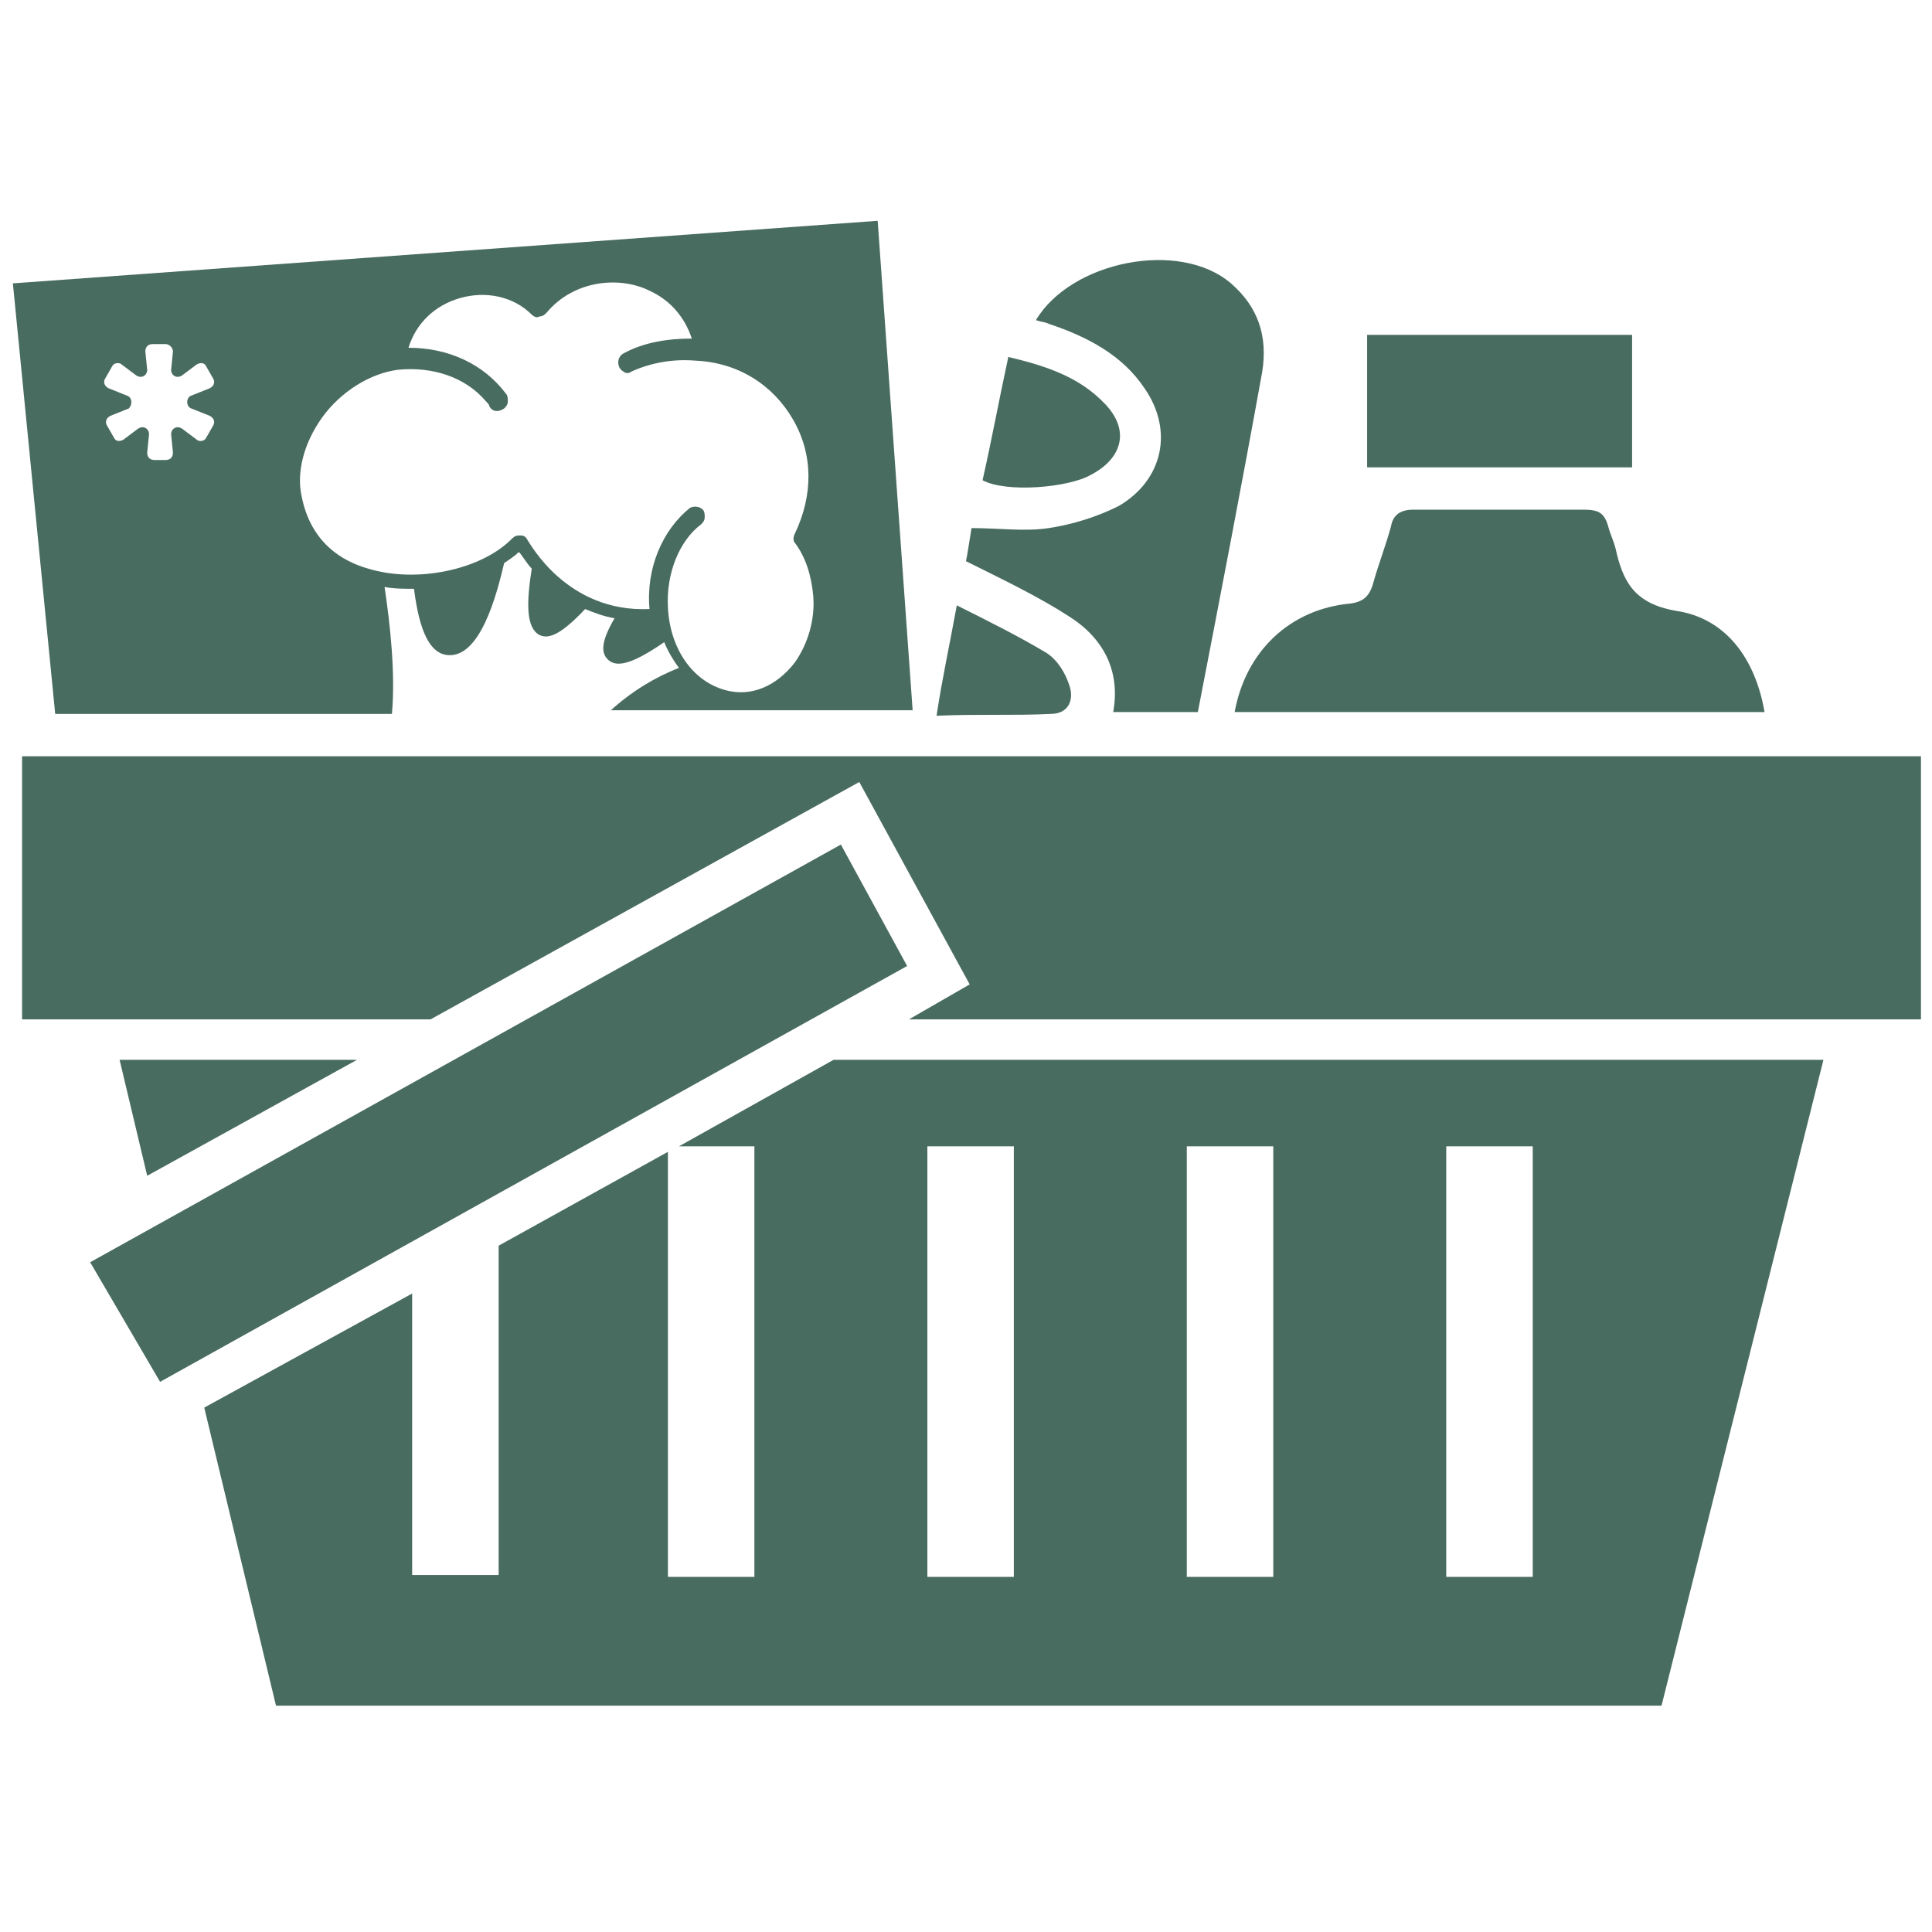 <?xml version="1.0" encoding="utf-8"?>
<!-- Generator: Adobe Illustrator 21.1.0, SVG Export Plug-In . SVG Version: 6.00 Build 0)  -->
<svg version="1.1" id="Layer_1" xmlns="http://www.w3.org/2000/svg" xmlns:xlink="http://www.w3.org/1999/xlink" x="0px" y="0px"
	 viewBox="0 0 105 105" style="enable-background:new 0 0 105 105;" xml:space="preserve">
<style type="text/css">
	.st0{fill:#496C60;}
</style>
<g>
	<polygon class="st0" points="45.7,45.9 4.9,68.6 8.7,75.1 49.3,52.5 	"/>
	<polygon class="st0" points="6.5,57.6 8,63.9 19.4,57.6 	"/>
	<polygon class="st0" points="1.2,41.1 1.2,55.4 23.4,55.4 46.7,42.5 52.7,53.5 49.4,55.4 104.4,55.4 104.4,41.1 	"/>
	<path class="st0" d="M36.9,62.3H41v23.4h-4.7V62.6l-9.2,5.1v17.9h-4.7V70.3l-11.3,6.2L15,92.7h75.3l8.8-35.1H45.3L36.9,62.3z
		 M78.6,62.3h4.7v23.4h-4.7V62.3z M64.5,62.3h4.7v23.4h-4.7V62.3z M50.4,62.3h4.7v23.4h-4.7V62.3z"/>
	<path class="st0" d="M95.9,38.7c-0.5-2.9-2.1-5.1-4.8-5.5c-2.3-0.4-2.9-1.6-3.3-3.4c-0.1-0.4-0.3-0.8-0.4-1.2
		c-0.2-0.7-0.5-0.9-1.3-0.9c-3.1,0-6.2,0-9.3,0c-0.7,0-1.1,0.3-1.2,0.9c-0.3,1.1-0.7,2.1-1,3.2c-0.2,0.6-0.5,0.9-1.2,1
		c-3.3,0.3-5.7,2.6-6.3,5.9C67.1,38.7,95.9,38.7,95.9,38.7z"/>
	<path class="st0" d="M60.5,38.7h4.6c1.2-6.2,2.4-12.4,3.5-18.5c0.3-1.9-0.2-3.5-1.7-4.8c-2.8-2.4-8.7-1.2-10.6,2
		c0.3,0.1,0.5,0.1,0.7,0.2c2.1,0.7,4,1.7,5.2,3.5c1.6,2.3,1,5-1.4,6.4c-1.2,0.6-2.5,1-3.8,1.2s-2.7,0-4.2,0
		c-0.1,0.6-0.2,1.3-0.3,1.8c2,1,3.9,1.9,5.6,3C60,34.7,60.9,36.5,60.5,38.7z"/>
	<rect x="74.3" y="18.2" class="st0" width="14.4" height="7.2"/>
	<path class="st0" d="M59.3,25.8c1.7-0.9,2.1-2.4,0.8-3.8c-1.4-1.5-3.2-2.1-5.3-2.6c-0.5,2.3-0.9,4.5-1.4,6.7
		C54.7,26.8,58.1,26.5,59.3,25.8z"/>
	<path class="st0" d="M57.1,38.8c1,0,1.3-0.8,1-1.6c-0.2-0.6-0.6-1.3-1.2-1.7c-1.5-0.9-3.1-1.7-4.9-2.6c-0.4,2.2-0.8,4-1.1,6
		C53.1,38.8,55.1,38.9,57.1,38.8z"/>
	<path class="st0" d="M21.3,38.8c0.2-2.2-0.1-4.9-0.4-6.9C21.4,32,22,32,22.5,32c0.3,2.4,0.9,3.5,1.8,3.6c1.8,0.2,2.7-3.3,3.1-5
		c0.3-0.2,0.6-0.4,0.8-0.6c0.2,0.2,0.4,0.6,0.7,0.9c-0.3,1.9-0.3,3.2,0.4,3.6c0.4,0.2,1,0.2,2.5-1.4c0.5,0.2,1,0.4,1.6,0.5
		c-0.7,1.2-0.8,1.9-0.3,2.3c0.5,0.4,1.4,0.1,3-1c0.2,0.5,0.5,1,0.8,1.4c-1.3,0.5-2.6,1.3-3.7,2.3h16.4L47.7,12l-47,3.4L3,38.8H21.3z
		 M17.5,22.7c1-1.4,2.6-2.4,4.1-2.6c1.9-0.2,3.7,0.4,4.8,1.7c0.1,0.1,0.2,0.2,0.2,0.3c0.2,0.3,0.5,0.3,0.8,0.1
		c0.1-0.1,0.2-0.2,0.2-0.4c0-0.1,0-0.3-0.1-0.4c-1.2-1.6-3.1-2.5-5.3-2.5c0.4-1.3,1.4-2.3,2.8-2.7c1.4-0.4,2.9-0.1,3.9,0.9
		c0.1,0.1,0.3,0.2,0.4,0.1c0.2,0,0.3-0.1,0.4-0.2c1.5-1.8,4-2,5.6-1.2c1.1,0.5,1.9,1.4,2.3,2.6c-1.3,0-2.6,0.2-3.7,0.8
		c-0.2,0.1-0.3,0.3-0.3,0.5s0.1,0.4,0.3,0.5c0.1,0.1,0.3,0.1,0.4,0c1.1-0.5,2.3-0.7,3.5-0.6c2.3,0.1,4.2,1.3,5.3,3.2
		c1.1,1.9,1.1,4.1,0.1,6.2c-0.1,0.2-0.1,0.4,0,0.5c0.6,0.8,0.9,1.8,1,2.9c0.1,1.3-0.3,2.6-1,3.6c-1,1.3-2.4,1.9-3.8,1.5
		c-1.8-0.5-3-2.3-3.1-4.5c-0.1-1.8,0.6-3.6,1.8-4.5c0.1-0.1,0.2-0.2,0.2-0.4c0-0.1,0-0.3-0.1-0.4l0,0c-0.2-0.2-0.5-0.2-0.7-0.1
		c-1.5,1.2-2.4,3.3-2.2,5.5c-4.5,0.2-6.5-3.6-6.6-3.7c-0.1-0.2-0.2-0.3-0.4-0.3c-0.2,0-0.3,0-0.5,0.2c-1.7,1.7-5.2,2.4-7.8,1.6
		c-1.4-0.4-3.1-1.4-3.6-3.9C16.1,25.7,16.5,24.1,17.5,22.7z M6.9,21.5l-1-0.4c-0.2-0.1-0.3-0.3-0.2-0.5l0.4-0.7
		c0.1-0.2,0.4-0.2,0.5-0.1l0.8,0.6c0.3,0.2,0.6,0,0.6-0.3l-0.1-1c0-0.2,0.1-0.4,0.4-0.4H9c0.2,0,0.4,0.2,0.4,0.4l-0.1,1
		c0,0.3,0.3,0.5,0.6,0.3l0.8-0.6c0.2-0.1,0.4-0.1,0.5,0.1l0.4,0.7c0.1,0.2,0,0.4-0.2,0.5l-1,0.4c-0.3,0.1-0.3,0.6,0,0.7l1,0.4
		c0.2,0.1,0.3,0.3,0.2,0.5l-0.4,0.7c-0.1,0.2-0.4,0.2-0.5,0.1l-0.8-0.6c-0.3-0.2-0.6,0-0.6,0.3l0.1,1C9.4,24.8,9.3,25,9,25H8.4
		C8.1,25,8,24.8,8,24.6l0.1-1c0-0.3-0.3-0.5-0.6-0.3l-0.8,0.6C6.5,24,6.3,24,6.2,23.8l-0.4-0.7c-0.1-0.2,0-0.4,0.2-0.5l1-0.4
		C7.2,22,7.2,21.6,6.9,21.5z"/>
</g>
</svg>
